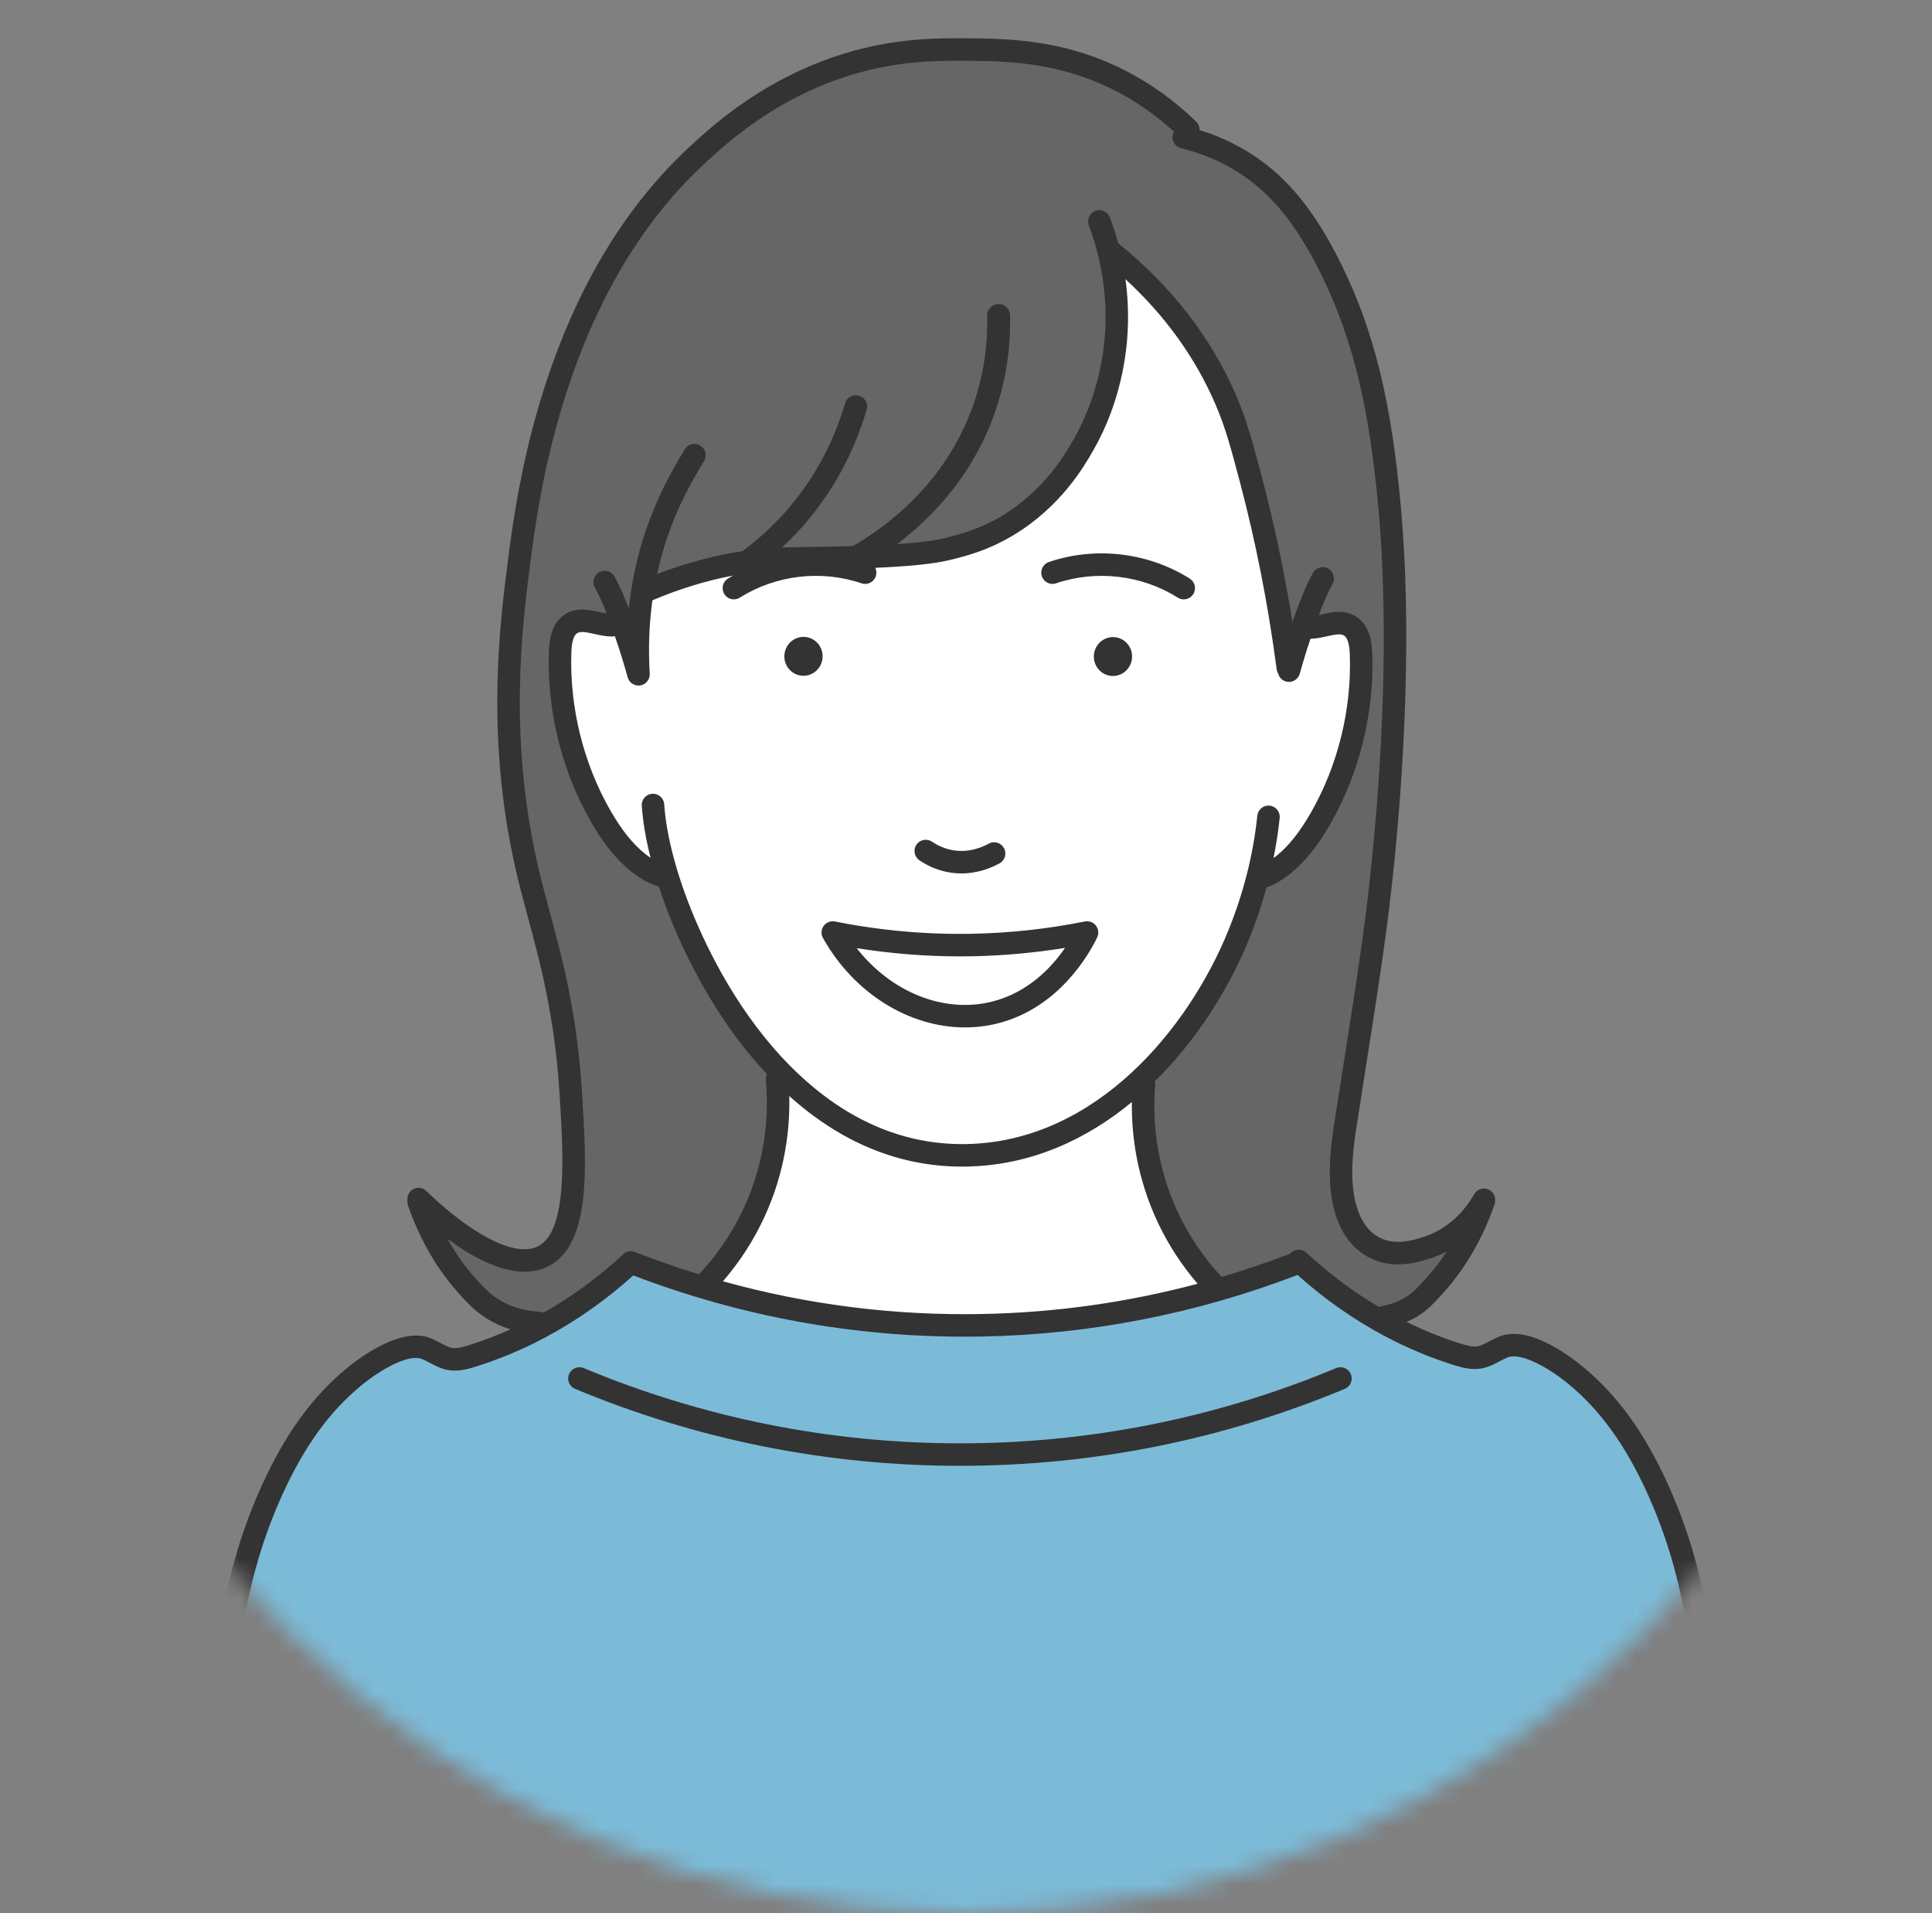 <svg width="101" height="100" viewBox="0 0 101 100" fill="none" xmlns="http://www.w3.org/2000/svg">
<rect x="0" y="0" width="101" height="100" fill="#808080" stroke="none"/>
<mask id="mask0_457_1144" style="mask-type:alpha" maskUnits="userSpaceOnUse" x="0" y="0" width="101" height="100">
<circle cx="50.5" cy="50" r="50" fill="#8F8F8F"/>
</mask>
<g mask="url(#mask0_457_1144)">
<path d="M61.722 6.403C56.305 1.666 48.93 1.475 41.682 4.397C32.115 8.579 27.807 21.855 27.137 29.372C26.363 32.72 26.455 40.412 27.11 43.18C27.971 47.665 35.626 74.776 21.883 62.815C23.404 67.633 27.609 70.946 31.933 68.198C53.979 73.82 50.053 73.698 72.32 68.851C74.697 68.617 76.771 65.091 77.576 62.758C76.794 64.571 72.938 66.646 71.15 64.682C69.715 62.976 69.997 60.327 70.512 57.672C72.292 47.627 73.501 37.002 72.648 26.54C72.165 21.034 71.383 17.157 68.267 11.573C66.085 9.85 63.904 8.127 61.722 6.403Z" fill="#666666"/>
<path d="M33.571 30.963C33.543 32.233 33.212 33.547 33.379 35.245C33.133 34.458 32.886 33.671 32.64 32.884C30.935 32.444 29.216 31.936 29.281 34.097C29.188 38.048 30.723 44.355 34.91 45.876C41.065 65.209 59.981 65.078 65.821 45.903C69.45 44.168 70.984 39.159 71.163 35.396C71.382 32.38 70.583 32.422 68.07 32.84C67.821 33.529 67.573 34.218 67.324 34.906C66.183 26.274 64.311 17.637 57.939 13.049C59.49 17.538 57.109 25.471 52.228 27.723C46.398 30.504 40.081 27.958 34.525 30.568C34.526 30.568 33.79 30.606 33.571 30.963Z" fill="white"/>
<path d="M40.377 55.217C40.613 56.404 40.953 58.947 39.992 61.925C39.112 64.655 37.566 66.425 36.718 67.272C38.574 67.826 40.712 68.342 43.101 68.712C46.188 69.19 48.973 69.313 51.334 69.27C53.472 69.229 55.922 69.04 58.599 68.577C60.458 68.256 62.158 67.849 63.686 67.41C62.795 66.504 60.991 64.419 60.177 61.181C59.528 58.599 59.795 56.421 60.034 55.217H40.377Z" fill="white"/>
<path d="M80.038 70.489C79.066 70.016 78.282 70.603 77.394 70.94C74.199 70.918 69.264 67.128 67.893 65.989C60.036 70.161 40.619 70.071 32.98 65.989C31.913 67.073 26.995 70.638 23.901 71.047C22.928 71.123 22.748 70.421 21.815 70.395C16.069 71.582 11.5 79.5 9.5 101H91C90.001 80.5 85.365 72.678 80.038 70.489Z" fill="#7CBBD8"/>
<path d="M69.85 71.509C63.586 74.118 56.969 75.441 50.183 75.441C43.398 75.441 36.781 74.118 30.516 71.509C30.216 71.384 29.873 71.526 29.747 71.826C29.623 72.126 29.765 72.47 30.064 72.594C36.473 75.263 43.242 76.616 50.183 76.616C57.125 76.616 63.894 75.263 70.302 72.594C70.602 72.47 70.744 72.126 70.619 71.826C70.494 71.526 70.15 71.384 69.85 71.509Z" fill="#333333"/>
<path d="M55.211 30.489C57.315 29.774 59.692 30.054 61.571 31.237C61.668 31.299 61.776 31.328 61.883 31.328C62.079 31.328 62.27 31.231 62.381 31.054C62.554 30.779 62.472 30.416 62.197 30.243C60.022 28.872 57.268 28.548 54.832 29.376C54.525 29.481 54.361 29.814 54.465 30.122C54.57 30.43 54.904 30.594 55.211 30.489Z" fill="#333333"/>
<path d="M48.066 44.968C48.529 45.282 49.035 45.491 49.571 45.589C49.809 45.633 50.04 45.652 50.26 45.652C51.151 45.652 51.866 45.341 52.254 45.126C52.538 44.969 52.641 44.611 52.483 44.327C52.326 44.043 51.968 43.94 51.684 44.098C51.338 44.29 50.63 44.589 49.783 44.433C49.409 44.364 49.053 44.217 48.725 43.995C48.456 43.812 48.091 43.883 47.909 44.152C47.727 44.42 47.797 44.786 48.066 44.968Z" fill="#333333"/>
<path d="M43.099 48.349C43.085 48.364 43.071 48.38 43.059 48.397C43.049 48.411 43.04 48.426 43.031 48.441C43.021 48.459 43.01 48.476 43.002 48.495C42.994 48.511 42.989 48.527 42.983 48.544C42.976 48.564 42.969 48.584 42.964 48.605C42.962 48.612 42.959 48.618 42.958 48.625C42.956 48.635 42.956 48.645 42.955 48.656C42.952 48.677 42.949 48.698 42.949 48.719C42.948 48.738 42.948 48.756 42.949 48.774C42.95 48.793 42.952 48.813 42.955 48.832C42.959 48.851 42.963 48.87 42.968 48.889C42.972 48.907 42.977 48.924 42.984 48.941C42.991 48.961 43 48.98 43.009 48.999C43.014 49.009 43.016 49.019 43.022 49.028C44.656 51.941 47.547 53.702 50.447 53.702C51.015 53.702 51.583 53.635 52.142 53.495C55.364 52.691 56.95 49.847 57.359 48.995C57.361 48.99 57.362 48.986 57.364 48.981C57.373 48.962 57.379 48.941 57.386 48.921C57.391 48.904 57.398 48.887 57.402 48.87C57.406 48.852 57.407 48.834 57.41 48.815C57.412 48.795 57.416 48.775 57.416 48.755C57.416 48.739 57.414 48.722 57.413 48.706C57.412 48.683 57.411 48.661 57.407 48.639C57.406 48.634 57.407 48.63 57.406 48.625C57.403 48.613 57.398 48.602 57.395 48.59C57.389 48.569 57.384 48.548 57.376 48.528C57.369 48.511 57.361 48.494 57.352 48.478C57.344 48.461 57.336 48.444 57.325 48.428C57.315 48.411 57.303 48.395 57.291 48.38C57.28 48.366 57.269 48.352 57.256 48.338C57.242 48.323 57.226 48.31 57.211 48.296C57.198 48.285 57.185 48.274 57.172 48.264C57.152 48.25 57.132 48.239 57.111 48.227C57.102 48.222 57.094 48.215 57.084 48.211C57.08 48.209 57.076 48.208 57.072 48.206C57.05 48.196 57.028 48.189 57.005 48.182C56.99 48.177 56.975 48.172 56.961 48.168C56.941 48.164 56.921 48.162 56.901 48.16C56.882 48.157 56.863 48.154 56.845 48.154C56.828 48.153 56.811 48.155 56.794 48.156C56.772 48.158 56.75 48.159 56.728 48.163C56.723 48.163 56.718 48.163 56.714 48.164C54.774 48.553 52.789 48.77 50.816 48.807C48.417 48.853 46.008 48.637 43.65 48.164C43.639 48.162 43.628 48.163 43.618 48.161C43.597 48.158 43.577 48.156 43.556 48.155C43.538 48.154 43.519 48.155 43.501 48.156C43.481 48.157 43.462 48.159 43.443 48.162C43.424 48.165 43.406 48.169 43.387 48.173C43.368 48.178 43.35 48.184 43.332 48.191C43.314 48.197 43.296 48.205 43.279 48.214C43.268 48.219 43.257 48.222 43.246 48.228C43.239 48.232 43.233 48.237 43.227 48.242C43.211 48.251 43.197 48.262 43.182 48.273C43.165 48.285 43.149 48.298 43.134 48.312C43.122 48.324 43.111 48.336 43.099 48.349ZM50.188 49.989C50.405 49.989 50.622 49.987 50.839 49.983C52.455 49.952 54.078 49.803 55.68 49.544C54.983 50.557 53.748 51.882 51.857 52.354C49.334 52.985 46.575 51.852 44.784 49.559C46.572 49.843 48.382 49.989 50.188 49.989Z" fill="#333333"/>
<path d="M89.382 85.182C89.004 82.479 88.252 79.887 87.147 77.477C85.934 74.833 84.536 72.914 82.747 71.436C81.939 70.769 79.9 69.279 78.405 69.848C78.204 69.925 78.024 70.021 77.849 70.114C77.642 70.224 77.446 70.328 77.274 70.364C77.003 70.42 76.678 70.33 76.339 70.224C75.389 69.925 74.448 69.543 73.532 69.094C73.727 69.008 73.919 68.915 74.101 68.804C74.627 68.483 74.971 68.105 75.303 67.739L75.402 67.629C76.584 66.336 77.502 64.762 78.132 62.951C78.159 62.871 78.168 62.79 78.162 62.711C78.162 62.506 78.057 62.307 77.866 62.199C77.583 62.039 77.225 62.139 77.065 62.421C76.706 63.056 75.883 64.19 74.406 64.657C73.905 64.816 72.971 65.112 72.148 64.701C70.973 64.114 70.708 62.564 70.692 61.367C70.68 60.373 70.843 59.343 71.001 58.348C71.032 58.151 71.063 57.956 71.093 57.76C71.234 56.839 71.379 55.918 71.524 54.998L71.691 53.934C72.08 51.454 72.484 48.81 72.776 46.142C73.555 39.019 73.725 32.13 73.256 26.744C72.762 21.078 71.852 17.33 70.115 13.808C68.736 11.011 67.274 9.227 65.375 8.022C64.55 7.499 63.655 7.089 62.709 6.797C62.714 6.638 62.656 6.478 62.533 6.359C61.425 5.279 60.182 4.383 58.84 3.695C55.611 2.039 52.648 2.018 50.485 2.002C49.114 1.993 47.041 1.978 44.553 2.677C40.091 3.931 37.247 6.564 36.033 7.688C28.437 14.721 27.021 25.676 26.556 29.276L26.553 29.297C26.126 32.606 25.33 38.764 27.081 45.966C27.233 46.593 27.404 47.224 27.584 47.893C28.251 50.361 29.006 53.157 29.256 57.235C29.45 60.389 29.69 64.314 28.143 65.132C27.205 65.628 25.771 64.923 24.733 64.244C23.462 63.411 22.414 62.374 22.299 62.259C22.07 62.029 21.698 62.028 21.468 62.257C21.335 62.39 21.281 62.57 21.302 62.743C21.291 62.83 21.297 62.92 21.328 63.008C21.957 64.819 22.876 66.393 24.057 67.686C24.415 68.078 24.785 68.483 25.34 68.85C25.753 69.122 26.203 69.333 26.687 69.482C25.978 69.799 25.259 70.079 24.534 70.306C24.195 70.412 23.87 70.503 23.599 70.447C23.427 70.411 23.231 70.307 23.024 70.196C22.849 70.103 22.669 70.007 22.468 69.931C20.931 69.346 18.756 70.998 18.126 71.519C16.337 72.996 14.939 74.916 13.726 77.56C12.645 79.916 11.902 82.45 11.515 85.091C11.515 85.091 11.515 85.091 11.515 85.092C11.515 85.092 11.515 85.092 11.515 85.093L11.506 85.157C11.46 85.478 11.684 85.776 12.005 85.822C12.033 85.826 12.061 85.828 12.089 85.828C12.377 85.828 12.628 85.616 12.67 85.323L12.679 85.261C12.679 85.261 12.679 85.261 12.679 85.261C13.049 82.731 13.761 80.304 14.795 78.05C15.931 75.573 17.227 73.786 18.875 72.425C19.914 71.567 21.353 70.764 22.05 71.03C22.182 71.08 22.323 71.155 22.471 71.234C22.73 71.372 23.023 71.528 23.36 71.598C23.905 71.711 24.413 71.576 24.886 71.428C26.11 71.043 27.323 70.535 28.488 69.916C30.131 69.043 31.683 67.948 33.107 66.665C38.675 68.789 44.494 69.866 50.426 69.866C50.732 69.866 51.038 69.864 51.345 69.858C56.996 69.752 62.541 68.668 67.831 66.641C69.237 67.899 70.767 68.973 72.385 69.833C73.55 70.452 74.762 70.961 75.987 71.345C76.46 71.493 76.967 71.629 77.513 71.515C77.85 71.445 78.143 71.289 78.401 71.151C78.55 71.072 78.691 70.997 78.823 70.947C79.521 70.681 80.959 71.484 81.998 72.342C83.646 73.703 84.942 75.49 86.079 77.967C87.136 80.273 87.856 82.755 88.218 85.345C88.259 85.639 88.511 85.852 88.799 85.852C88.826 85.852 88.854 85.85 88.882 85.846C89.203 85.801 89.427 85.504 89.382 85.182ZM24.925 66.893C24.342 66.254 23.831 65.536 23.391 64.749C24.561 65.616 26.06 66.472 27.423 66.472C27.866 66.472 28.295 66.382 28.693 66.171C30.91 64.999 30.666 61.015 30.43 57.163C30.173 52.966 29.4 50.108 28.719 47.586C28.541 46.925 28.372 46.301 28.223 45.688C26.524 38.699 27.301 32.681 27.719 29.448L27.722 29.427C28.174 25.931 29.548 15.294 36.831 8.551C37.984 7.484 40.682 4.986 44.871 3.809C47.199 3.155 49.172 3.169 50.476 3.178C52.522 3.193 55.323 3.213 58.304 4.741C59.408 5.307 60.439 6.027 61.376 6.885C61.349 6.932 61.326 6.982 61.313 7.037C61.236 7.353 61.43 7.671 61.745 7.747C62.822 8.009 63.831 8.436 64.745 9.015C66.452 10.097 67.783 11.736 69.061 14.328C70.728 17.71 71.604 21.337 72.085 26.846C72.353 29.922 72.647 36.503 71.607 46.014C71.318 48.657 70.916 51.286 70.529 53.752L70.362 54.815C70.217 55.737 70.072 56.66 69.931 57.583C69.901 57.776 69.871 57.97 69.84 58.163C69.674 59.208 69.503 60.287 69.517 61.382C69.545 63.567 70.273 65.079 71.622 65.752C72.122 66.002 72.625 66.087 73.089 66.087C73.786 66.087 74.393 65.895 74.761 65.778C75.077 65.678 75.367 65.553 75.635 65.413C75.302 65.923 74.935 66.398 74.534 66.836L74.432 66.949C74.143 67.267 73.87 67.568 73.489 67.8C73.106 68.034 72.678 68.193 72.219 68.273C72.172 68.281 72.128 68.296 72.086 68.314C70.743 67.519 69.47 66.568 68.293 65.475C68.055 65.254 67.683 65.268 67.462 65.506C67.455 65.513 67.451 65.522 67.444 65.53C66.264 65.983 65.072 66.389 63.867 66.745C62.949 65.762 62.191 64.655 61.616 63.446C60.362 60.814 60.257 58.343 60.389 56.735C60.395 56.663 60.386 56.593 60.367 56.527C62.596 54.334 64.262 51.63 65.281 49.131C65.65 48.226 65.958 47.311 66.21 46.391C66.629 46.235 67.049 45.99 67.46 45.657C68.219 45.043 68.879 44.227 69.535 43.088C71.059 40.439 71.843 37.282 71.741 34.2C71.721 33.593 71.617 32.733 70.951 32.266C70.339 31.837 69.657 31.989 69.109 32.111C69.055 32.123 69.001 32.135 68.948 32.146C69.195 31.486 69.372 31.053 69.666 30.512C69.822 30.227 69.716 29.87 69.431 29.714C69.146 29.559 68.789 29.664 68.634 29.95C68.233 30.685 68.016 31.273 67.717 32.087C67.665 32.227 67.616 32.369 67.566 32.51C67.144 29.887 66.598 27.308 65.936 24.817C65.461 23.034 65.175 21.957 64.618 20.662C63.315 17.635 61.241 14.962 58.456 12.713C58.333 12.258 58.189 11.808 58.022 11.366C57.907 11.062 57.568 10.909 57.264 11.023C56.961 11.137 56.807 11.477 56.922 11.78C57.455 13.195 58.024 15.442 57.705 18.116C57.503 19.813 56.949 21.524 56.145 22.935C55.725 23.673 54.609 25.632 52.351 26.979C51.178 27.679 50.149 27.936 49.397 28.124C48.802 28.273 47.899 28.372 46.898 28.44C48.688 27.084 50.788 24.924 51.952 21.724C52.559 20.058 52.845 18.292 52.803 16.475C52.795 16.145 52.521 15.879 52.19 15.89C51.859 15.898 51.598 16.172 51.605 16.503C51.644 18.17 51.382 19.789 50.827 21.315C49.381 25.287 46.35 27.526 44.582 28.545C43.657 28.571 42.778 28.583 42.098 28.591C41.609 28.598 41.212 28.603 40.957 28.611C40.931 28.612 40.905 28.614 40.879 28.615C41.248 28.271 41.605 27.914 41.939 27.537C43.492 25.782 44.625 23.722 45.307 21.413C45.399 21.102 45.221 20.775 44.91 20.683C44.598 20.59 44.272 20.768 44.18 21.08C43.547 23.222 42.496 25.133 41.058 26.758C40.386 27.517 39.627 28.203 38.807 28.811C37.329 29.033 35.839 29.432 34.35 30.006C34.496 29.336 34.676 28.678 34.899 28.038C35.442 26.48 36.053 25.334 36.805 24.094C36.973 23.816 36.884 23.455 36.607 23.287C36.329 23.118 35.968 23.207 35.799 23.485C35.009 24.789 34.365 25.996 33.789 27.652C33.433 28.673 33.174 29.735 33.002 30.826C32.994 30.855 32.99 30.885 32.988 30.915C32.942 31.211 32.904 31.509 32.872 31.809C32.651 31.221 32.448 30.727 32.129 30.141C31.973 29.856 31.616 29.751 31.331 29.906C31.046 30.062 30.941 30.419 31.096 30.704C31.354 31.176 31.527 31.582 31.712 32.067C31.589 32.047 31.46 32.019 31.326 31.989C30.777 31.867 30.095 31.715 29.483 32.144C28.817 32.611 28.714 33.471 28.693 34.077C28.591 37.16 29.375 40.317 30.9 42.965C31.556 44.104 32.215 44.921 32.975 45.535C33.458 45.926 33.954 46.198 34.447 46.344C34.668 47.022 34.921 47.71 35.212 48.403C36.129 50.584 37.691 53.585 40.089 56.141C40.047 56.232 40.026 56.333 40.036 56.438C40.184 58.046 40.103 60.516 38.875 63.161C38.287 64.427 37.501 65.584 36.541 66.606C35.415 66.26 34.299 65.872 33.194 65.441C33.181 65.436 33.169 65.434 33.157 65.431C33.136 65.424 33.116 65.418 33.096 65.414C33.077 65.41 33.058 65.408 33.039 65.406C33.02 65.404 33.002 65.402 32.983 65.402C32.964 65.402 32.944 65.404 32.924 65.406C32.906 65.407 32.889 65.409 32.871 65.412C32.852 65.416 32.833 65.421 32.814 65.427C32.797 65.432 32.779 65.437 32.762 65.444C32.743 65.452 32.726 65.461 32.708 65.47C32.693 65.478 32.677 65.486 32.661 65.496C32.643 65.508 32.626 65.522 32.608 65.537C32.599 65.544 32.589 65.55 32.58 65.558C31.297 66.749 29.9 67.773 28.423 68.608C28.366 68.586 28.306 68.57 28.241 68.567C27.381 68.523 26.623 68.288 25.988 67.869C25.555 67.582 25.263 67.263 24.925 66.893ZM36.296 47.947C35.842 46.868 35.475 45.802 35.205 44.777C34.937 43.763 34.779 42.866 34.723 42.036C34.701 41.712 34.42 41.467 34.096 41.489C33.773 41.512 33.528 41.792 33.55 42.116C33.607 42.953 33.761 43.849 34.01 44.838C33.911 44.772 33.813 44.701 33.714 44.62C33.07 44.1 32.5 43.388 31.919 42.379C30.502 39.917 29.774 36.983 29.868 34.116C29.875 33.912 29.896 33.29 30.158 33.106C30.333 32.984 30.62 33.036 31.07 33.136C31.348 33.198 31.662 33.269 31.984 33.27H31.986C32.041 33.27 32.092 33.26 32.142 33.246C32.387 33.949 32.611 34.668 32.81 35.394C32.81 35.394 32.81 35.394 32.81 35.395C32.811 35.397 32.812 35.399 32.812 35.401C32.821 35.434 32.833 35.466 32.847 35.496C32.851 35.504 32.856 35.511 32.86 35.519C32.873 35.542 32.886 35.565 32.901 35.586C32.907 35.596 32.915 35.604 32.922 35.613C32.937 35.631 32.952 35.648 32.968 35.664C32.977 35.673 32.987 35.681 32.997 35.69C33.013 35.703 33.029 35.717 33.047 35.728C33.058 35.736 33.07 35.744 33.082 35.751C33.099 35.761 33.117 35.77 33.136 35.779C33.149 35.785 33.161 35.791 33.175 35.795C33.195 35.803 33.217 35.809 33.239 35.814C33.25 35.817 33.262 35.821 33.274 35.823C33.308 35.83 33.343 35.834 33.379 35.834C33.379 35.834 33.379 35.833 33.38 35.833C33.391 35.833 33.403 35.833 33.414 35.832C33.456 35.83 33.495 35.823 33.534 35.812C33.534 35.812 33.534 35.812 33.534 35.812C33.541 35.811 33.546 35.807 33.552 35.806C33.583 35.796 33.614 35.785 33.643 35.77C33.657 35.763 33.67 35.754 33.684 35.745C33.702 35.734 33.722 35.723 33.739 35.71C33.754 35.698 33.767 35.684 33.781 35.671C33.794 35.658 33.809 35.646 33.822 35.632C33.833 35.618 33.843 35.603 33.853 35.588C33.865 35.572 33.877 35.557 33.888 35.54C33.896 35.525 33.902 35.509 33.909 35.494C33.918 35.475 33.928 35.457 33.934 35.437C33.941 35.418 33.944 35.398 33.949 35.379C33.953 35.361 33.959 35.344 33.961 35.326C33.965 35.294 33.966 35.262 33.965 35.229C33.965 35.223 33.966 35.217 33.966 35.21C33.966 35.21 33.966 35.209 33.966 35.208C33.966 35.208 33.966 35.208 33.966 35.207C33.887 33.893 33.936 32.614 34.105 31.378C35.514 30.782 36.923 30.347 38.32 30.084C38.23 30.136 38.139 30.187 38.051 30.243C37.776 30.416 37.694 30.779 37.867 31.053C37.979 31.231 38.17 31.328 38.365 31.328C38.472 31.328 38.581 31.299 38.678 31.237C40.556 30.054 42.933 29.774 45.038 30.489C45.345 30.594 45.679 30.429 45.784 30.122C45.835 29.971 45.821 29.813 45.757 29.68C47.276 29.613 48.764 29.494 49.682 29.265C50.505 29.059 51.632 28.778 52.953 27.989C55.477 26.483 56.705 24.328 57.167 23.517C57.789 22.425 58.59 20.625 58.872 18.255C59.017 17.044 59.002 15.811 58.837 14.593C60.913 16.506 62.492 18.697 63.538 21.127C64.061 22.343 64.323 23.329 64.799 25.119C65.644 28.293 66.297 31.612 66.741 34.983C66.752 35.063 66.779 35.137 66.817 35.202C66.869 35.398 67.018 35.563 67.228 35.621C67.28 35.635 67.332 35.642 67.384 35.642C67.642 35.642 67.879 35.47 67.95 35.209C68.119 34.595 68.306 33.987 68.507 33.389C68.808 33.381 69.103 33.317 69.365 33.259C69.815 33.158 70.102 33.106 70.276 33.229C70.539 33.413 70.559 34.034 70.566 34.239C70.661 37.105 69.933 40.04 68.516 42.501C67.934 43.511 67.364 44.223 66.721 44.743C66.672 44.782 66.624 44.815 66.576 44.851C66.717 44.153 66.826 43.454 66.898 42.755C66.932 42.432 66.697 42.143 66.374 42.11C66.051 42.078 65.762 42.312 65.729 42.635C65.52 44.663 65.004 46.7 64.193 48.687C62.134 53.73 57.319 59.667 50.524 59.799C47.395 59.858 44.476 58.665 41.86 56.247C39.057 53.657 37.287 50.304 36.296 47.947ZM51.324 68.682C46.727 68.769 42.194 68.193 37.794 66.971C38.661 65.968 39.383 64.858 39.941 63.656C41.056 61.256 41.302 58.99 41.261 57.288C43.988 59.735 47.024 60.977 50.295 60.977C50.378 60.977 50.463 60.976 50.547 60.974C53.902 60.91 56.801 59.559 59.172 57.603C59.148 59.305 59.418 61.566 60.554 63.952C61.096 65.089 61.786 66.144 62.608 67.1C58.928 68.08 55.151 68.611 51.324 68.682Z" fill="#333333"/>
<path d="M43.003 34.354C43.03 33.793 42.606 33.317 42.054 33.29C41.502 33.263 41.033 33.696 41.005 34.257C40.977 34.818 41.402 35.294 41.954 35.321C42.505 35.348 42.975 34.915 43.003 34.354Z" fill="#333333"/>
<path d="M58.233 33.301C57.681 33.274 57.212 33.707 57.184 34.267C57.156 34.828 57.581 35.305 58.133 35.332C58.684 35.359 59.154 34.926 59.181 34.365C59.209 33.804 58.784 33.328 58.233 33.301Z" fill="#333333"/>
</g>
</svg>
